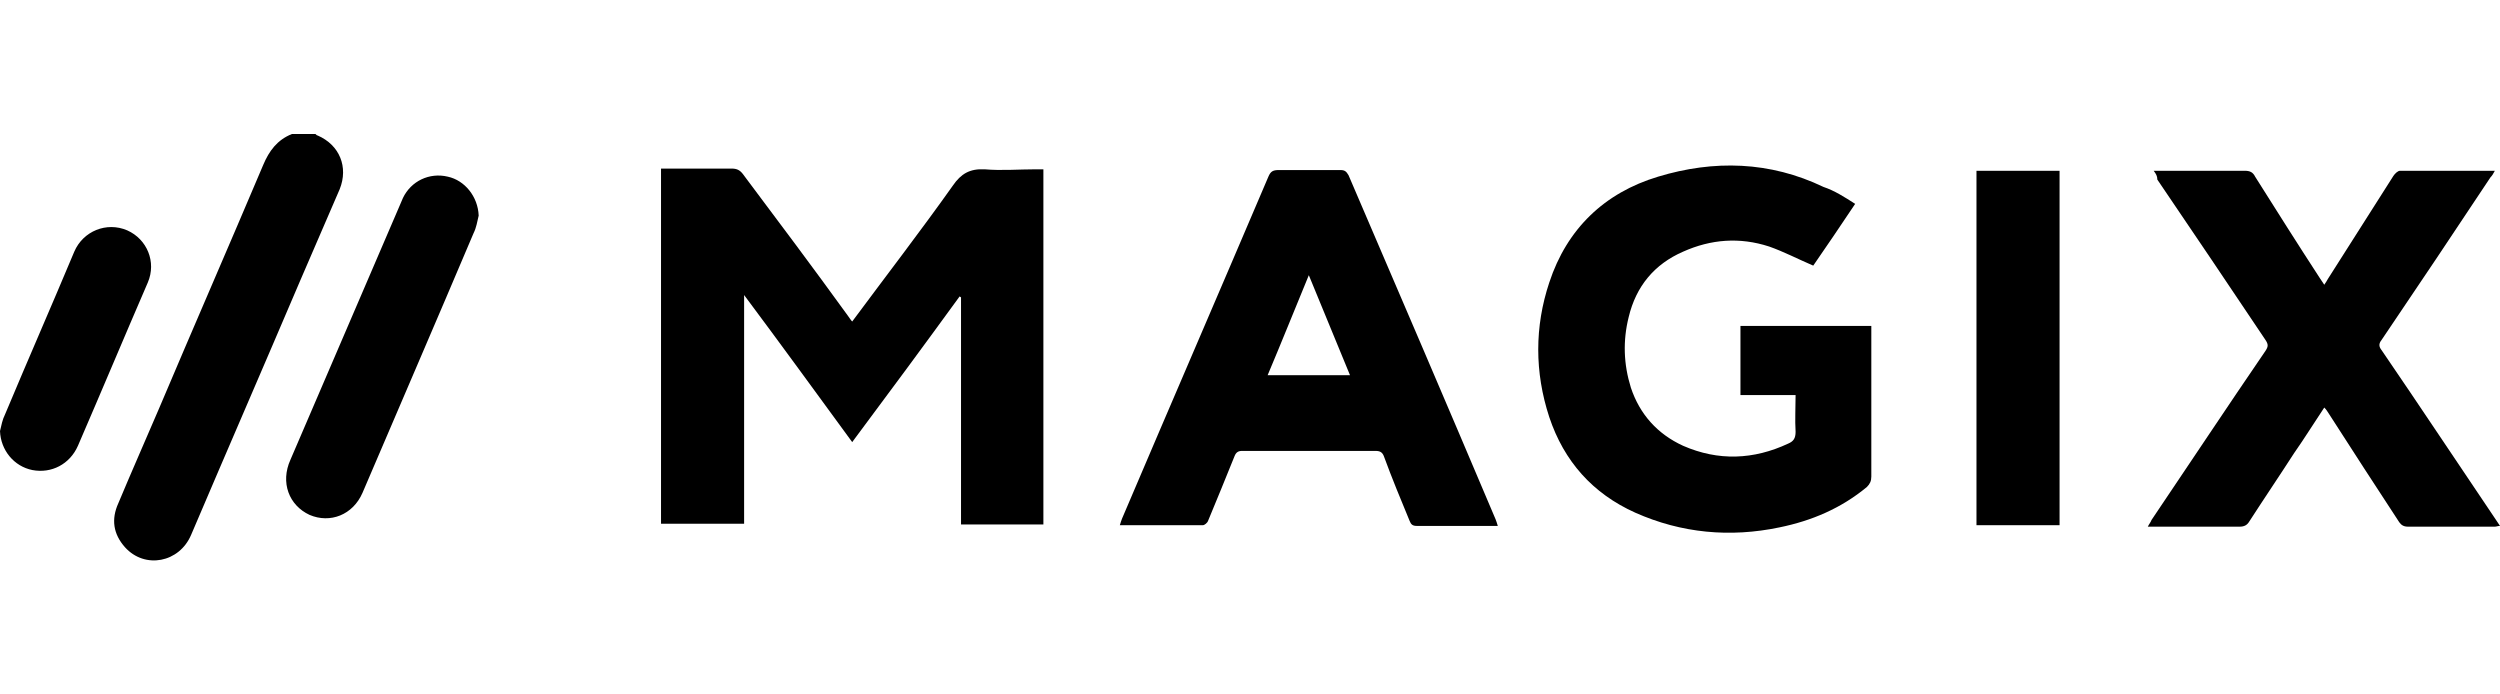 <svg width="144" height="40" viewBox="0 0 144 40" fill="none" xmlns="http://www.w3.org/2000/svg">
<path d="M18.169 7.719C18.212 7.762 18.254 7.804 18.296 7.804C19.567 8.355 20.075 9.625 19.567 10.896C18.804 12.675 18.042 14.411 17.28 16.19C15.204 21.06 13.087 25.931 11.011 30.802C10.334 32.411 8.343 32.792 7.2 31.522C6.522 30.759 6.395 29.912 6.819 28.98C7.581 27.159 8.386 25.338 9.148 23.559C11.139 18.858 13.171 14.199 15.162 9.498C15.501 8.693 15.967 8.058 16.814 7.719C17.28 7.719 17.746 7.719 18.169 7.719Z" fill="black"/>
<path d="M49.087 18.519C51.035 15.893 53.026 13.31 54.889 10.684C55.355 10.006 55.863 9.71 56.711 9.752C57.685 9.837 58.701 9.752 59.675 9.752C59.802 9.752 59.929 9.752 60.099 9.752C60.099 16.571 60.099 23.39 60.099 30.209C58.532 30.209 56.965 30.209 55.355 30.209C55.355 25.846 55.355 21.484 55.355 17.122C55.313 17.122 55.313 17.079 55.27 17.079C53.237 19.875 51.205 22.628 49.087 25.465C47.012 22.628 44.979 19.832 42.861 16.994C42.861 21.442 42.861 25.804 42.861 30.166C41.252 30.166 39.685 30.166 38.075 30.166C38.075 23.39 38.075 16.571 38.075 9.71C38.202 9.71 38.329 9.71 38.456 9.71C39.685 9.71 40.913 9.71 42.141 9.71C42.438 9.71 42.607 9.795 42.776 10.006C44.809 12.717 46.842 15.428 48.833 18.18C48.96 18.35 49.002 18.434 49.087 18.519Z" fill="black"/>
<path d="M106.857 11.743C106.01 13.013 105.205 14.199 104.443 15.3C103.553 14.919 102.748 14.496 101.901 14.199C100.207 13.649 98.555 13.776 96.946 14.496C95.294 15.216 94.236 16.486 93.812 18.265C93.473 19.62 93.516 20.976 93.939 22.331C94.447 23.856 95.464 24.999 96.946 25.677C98.979 26.566 101.012 26.482 103.003 25.55C103.299 25.423 103.426 25.253 103.426 24.872C103.384 24.195 103.426 23.474 103.426 22.755C102.367 22.755 101.308 22.755 100.25 22.755C100.25 21.399 100.25 20.086 100.25 18.773C102.748 18.773 105.247 18.773 107.788 18.773C107.788 18.9 107.788 19.027 107.788 19.154C107.788 21.907 107.788 24.703 107.788 27.456C107.788 27.71 107.704 27.879 107.534 28.049C106.052 29.277 104.358 29.997 102.494 30.378C99.657 30.971 96.861 30.717 94.193 29.531C91.737 28.43 90.085 26.566 89.238 24.025C88.391 21.442 88.391 18.816 89.238 16.274C90.254 13.183 92.414 11.107 95.506 10.176C98.725 9.202 101.944 9.286 105.035 10.769C105.671 10.98 106.264 11.362 106.857 11.743Z" fill="black"/>
<path d="M124.052 9.837C124.263 9.837 124.391 9.837 124.475 9.837C126.085 9.837 127.694 9.837 129.303 9.837C129.6 9.837 129.769 9.922 129.896 10.176C131.125 12.124 132.353 14.072 133.623 16.02C133.708 16.148 133.793 16.275 133.878 16.402C133.962 16.275 134.047 16.148 134.089 16.063C135.36 14.072 136.588 12.124 137.859 10.133C137.943 10.006 138.113 9.837 138.24 9.837C140.019 9.837 141.84 9.837 143.703 9.837C143.619 10.006 143.534 10.133 143.449 10.218C141.374 13.352 139.299 16.444 137.181 19.578C137.012 19.79 137.012 19.959 137.181 20.171C139.383 23.39 141.543 26.651 143.746 29.912C143.831 30.039 143.915 30.166 144 30.293C143.873 30.293 143.788 30.336 143.703 30.336C142.052 30.336 140.358 30.336 138.706 30.336C138.452 30.336 138.325 30.251 138.198 30.082C136.842 28.006 135.487 25.931 134.132 23.813C134.047 23.686 134.005 23.602 133.878 23.475C133.285 24.364 132.734 25.253 132.141 26.1C131.294 27.413 130.405 28.726 129.558 30.039C129.431 30.251 129.261 30.336 129.007 30.336C127.398 30.336 125.746 30.336 124.136 30.336C124.009 30.336 123.925 30.336 123.713 30.336C123.798 30.166 123.882 30.082 123.925 29.955C126.127 26.693 128.287 23.432 130.489 20.213C130.659 19.959 130.659 19.832 130.489 19.578C128.414 16.486 126.339 13.395 124.263 10.345C124.263 10.133 124.179 10.006 124.052 9.837Z" fill="black"/>
<path d="M86.273 30.293C85.341 30.293 84.409 30.293 83.52 30.293C82.885 30.293 82.249 30.293 81.614 30.293C81.36 30.293 81.275 30.209 81.191 29.997C80.682 28.769 80.174 27.54 79.708 26.27C79.623 26.058 79.496 25.973 79.242 25.973C76.659 25.973 74.075 25.973 71.534 25.973C71.322 25.973 71.195 26.058 71.111 26.27C70.602 27.54 70.094 28.769 69.586 29.997C69.543 30.124 69.374 30.251 69.289 30.251C67.722 30.251 66.155 30.251 64.503 30.251C64.546 30.082 64.588 29.997 64.63 29.87C67.426 23.305 70.263 16.74 73.059 10.176C73.186 9.879 73.313 9.795 73.652 9.795C74.838 9.795 76.023 9.795 77.209 9.795C77.463 9.795 77.548 9.879 77.675 10.091C80.513 16.698 83.35 23.305 86.146 29.912C86.188 30.039 86.231 30.124 86.273 30.293ZM77.76 21.611C76.955 19.663 76.193 17.799 75.388 15.851C74.583 17.799 73.821 19.705 73.016 21.611C74.626 21.611 76.15 21.611 77.76 21.611Z" fill="black"/>
<path d="M118.631 30.251C117.021 30.251 115.454 30.251 113.845 30.251C113.845 23.432 113.845 16.656 113.845 9.837C115.412 9.837 117.021 9.837 118.631 9.837C118.631 16.656 118.631 23.432 118.631 30.251Z" fill="black"/>
<path d="M27.572 12.42C27.487 12.759 27.445 13.098 27.275 13.437C25.158 18.434 22.998 23.432 20.88 28.387C20.329 29.658 19.017 30.166 17.831 29.658C16.645 29.108 16.137 27.794 16.729 26.482C18.805 21.653 20.88 16.825 22.955 11.997C23.04 11.785 23.125 11.616 23.209 11.404C23.675 10.43 24.734 9.922 25.793 10.176C26.767 10.387 27.529 11.319 27.572 12.42Z" fill="black"/>
<path d="M0 24.83C0.085 24.491 0.127 24.195 0.296 23.856C1.609 20.722 2.965 17.63 4.278 14.496C4.786 13.31 6.141 12.759 7.327 13.268C8.471 13.776 9.021 15.089 8.513 16.274C7.158 19.409 5.845 22.543 4.489 25.677C4.024 26.736 2.965 27.286 1.864 27.075C0.805 26.863 0.042 25.931 0 24.83Z" fill="black"/>
</svg>
